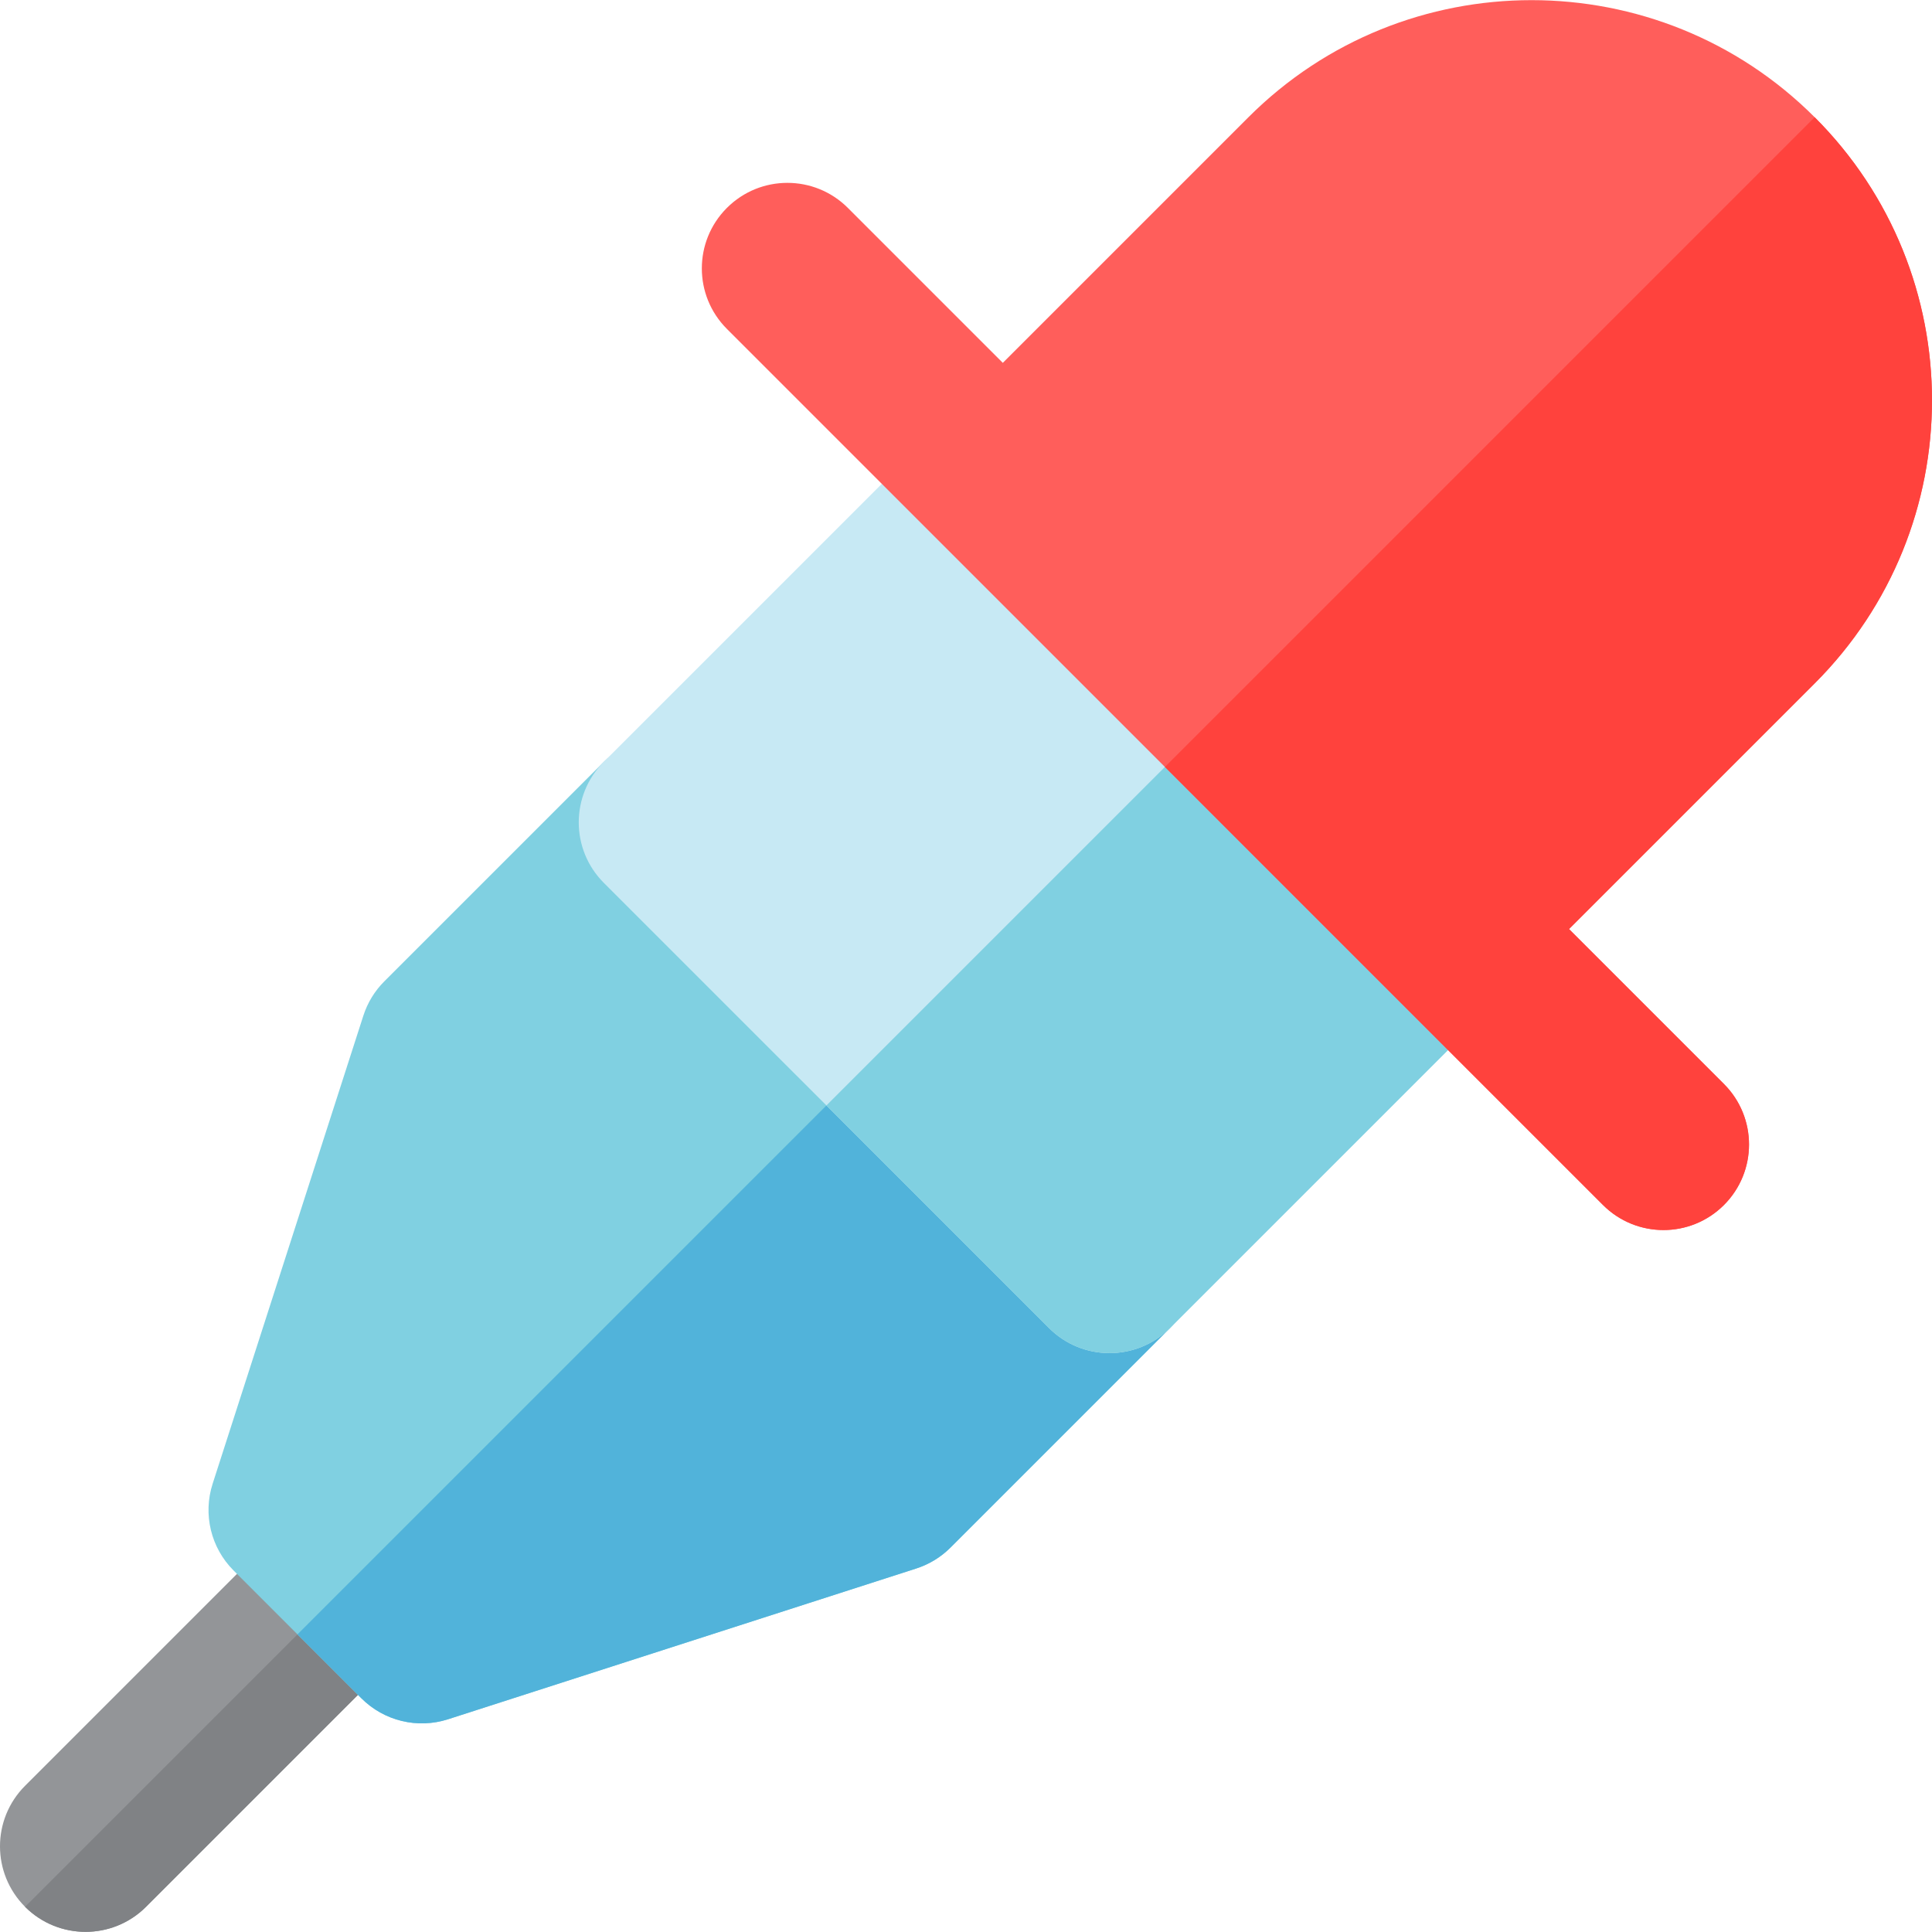 <?xml version="1.0" encoding="iso-8859-1"?>
<!-- Generator: Adobe Illustrator 19.0.0, SVG Export Plug-In . SVG Version: 6.00 Build 0)  -->
<svg version="1.1" id="Layer_1" xmlns="http://www.w3.org/2000/svg" xmlns:xlink="http://www.w3.org/1999/xlink" x="0px" y="0px"
	 viewBox="0 0 512 512" style="enable-background:new 0 0 512 512;" xml:space="preserve">
<path style="fill:#939598;" d="M6.64,505.322c-8.854-8.854-8.854-23.208,0-32.062l72.19-72.19c8.854-8.854,23.208-8.854,32.062,0
	s8.854,23.208,0,32.062l-72.19,72.19C29.85,514.176,15.494,514.176,6.64,505.322z"/>
<path style="fill:#808285;" d="M110.895,401.072L6.643,505.324c8.854,8.851,23.206,8.851,32.06-0.002l72.19-72.19
	C119.746,424.28,119.746,409.926,110.895,401.072z"/>
<path style="fill:#80D0E1;" d="M95.775,450.071l-33.878-33.878c-6.012-6.012-8.156-14.884-5.548-22.98l39.948-124.059
	c1.102-3.425,3.003-6.538,5.548-9.082l58.171-58.171c8.854-8.854,23.208-8.854,32.062,0L310.066,319.89
	c8.854,8.854,8.854,23.208,0,32.062l-58.171,58.171c-2.545,2.545-5.657,4.447-9.082,5.548l-124.059,39.948
	C110.659,458.227,101.787,456.083,95.775,450.071z"/>
<path style="fill:#51B3DA;" d="M310.068,319.888l-58.994-58.994L78.836,433.131l16.938,16.938c6.012,6.012,14.884,8.156,22.98,5.548
	l124.059-39.948c3.425-1.102,6.538-3.003,9.082-5.548l58.171-58.171C318.92,343.097,318.92,328.742,310.068,319.888z"/>
<path style="fill:#C7E9F4;" d="M278.005,351.951L160.016,233.963c-8.854-8.854-8.854-23.208,0-32.062l89.709-89.709
	c8.854-8.854,23.208-8.854,32.062,0l117.989,117.989c8.854,8.854,8.854,23.208,0,32.062l-89.709,89.709
	C301.214,360.804,286.859,360.804,278.005,351.951z"/>
<path style="fill:#80D0E1;" d="M399.777,230.179l-58.995-58.994l-121.77,121.77l58.994,58.994c8.854,8.854,23.208,8.854,32.062,0
	l89.709-89.709C408.63,253.389,408.63,239.033,399.777,230.179z"/>
<path style="fill:#FF5E5B;" d="M456.867,287.272l-41.061-41.061l65.097-65.097c41.463-41.463,41.461-108.589,0-150.05
	c-41.369-41.369-108.681-41.369-150.05,0l-65.097,65.097L224.696,55.1c-8.854-8.854-23.208-8.854-32.062,0s-8.854,23.208,0,32.062
	l57.092,57.092l117.989,117.989l57.092,57.092c8.854,8.854,23.208,8.854,32.062,0C465.721,310.48,465.721,296.126,456.867,287.272z"
	/>
<path style="fill:#FF423D;" d="M456.867,287.272l-41.061-41.061l65.097-65.097c41.463-41.463,41.461-108.589,0-150.05
	L308.72,203.248l58.994,58.995l57.092,57.092c8.854,8.854,23.208,8.854,32.062,0C465.721,310.48,465.721,296.126,456.867,287.272z"
	/>
<g>
</g>
<g>
</g>
<g>
</g>
<g>
</g>
<g>
</g>
<g>
</g>
<g>
</g>
<g>
</g>
<g>
</g>
<g>
</g>
<g>
</g>
<g>
</g>
<g>
</g>
<g>
</g>
<g>
</g>
</svg>
